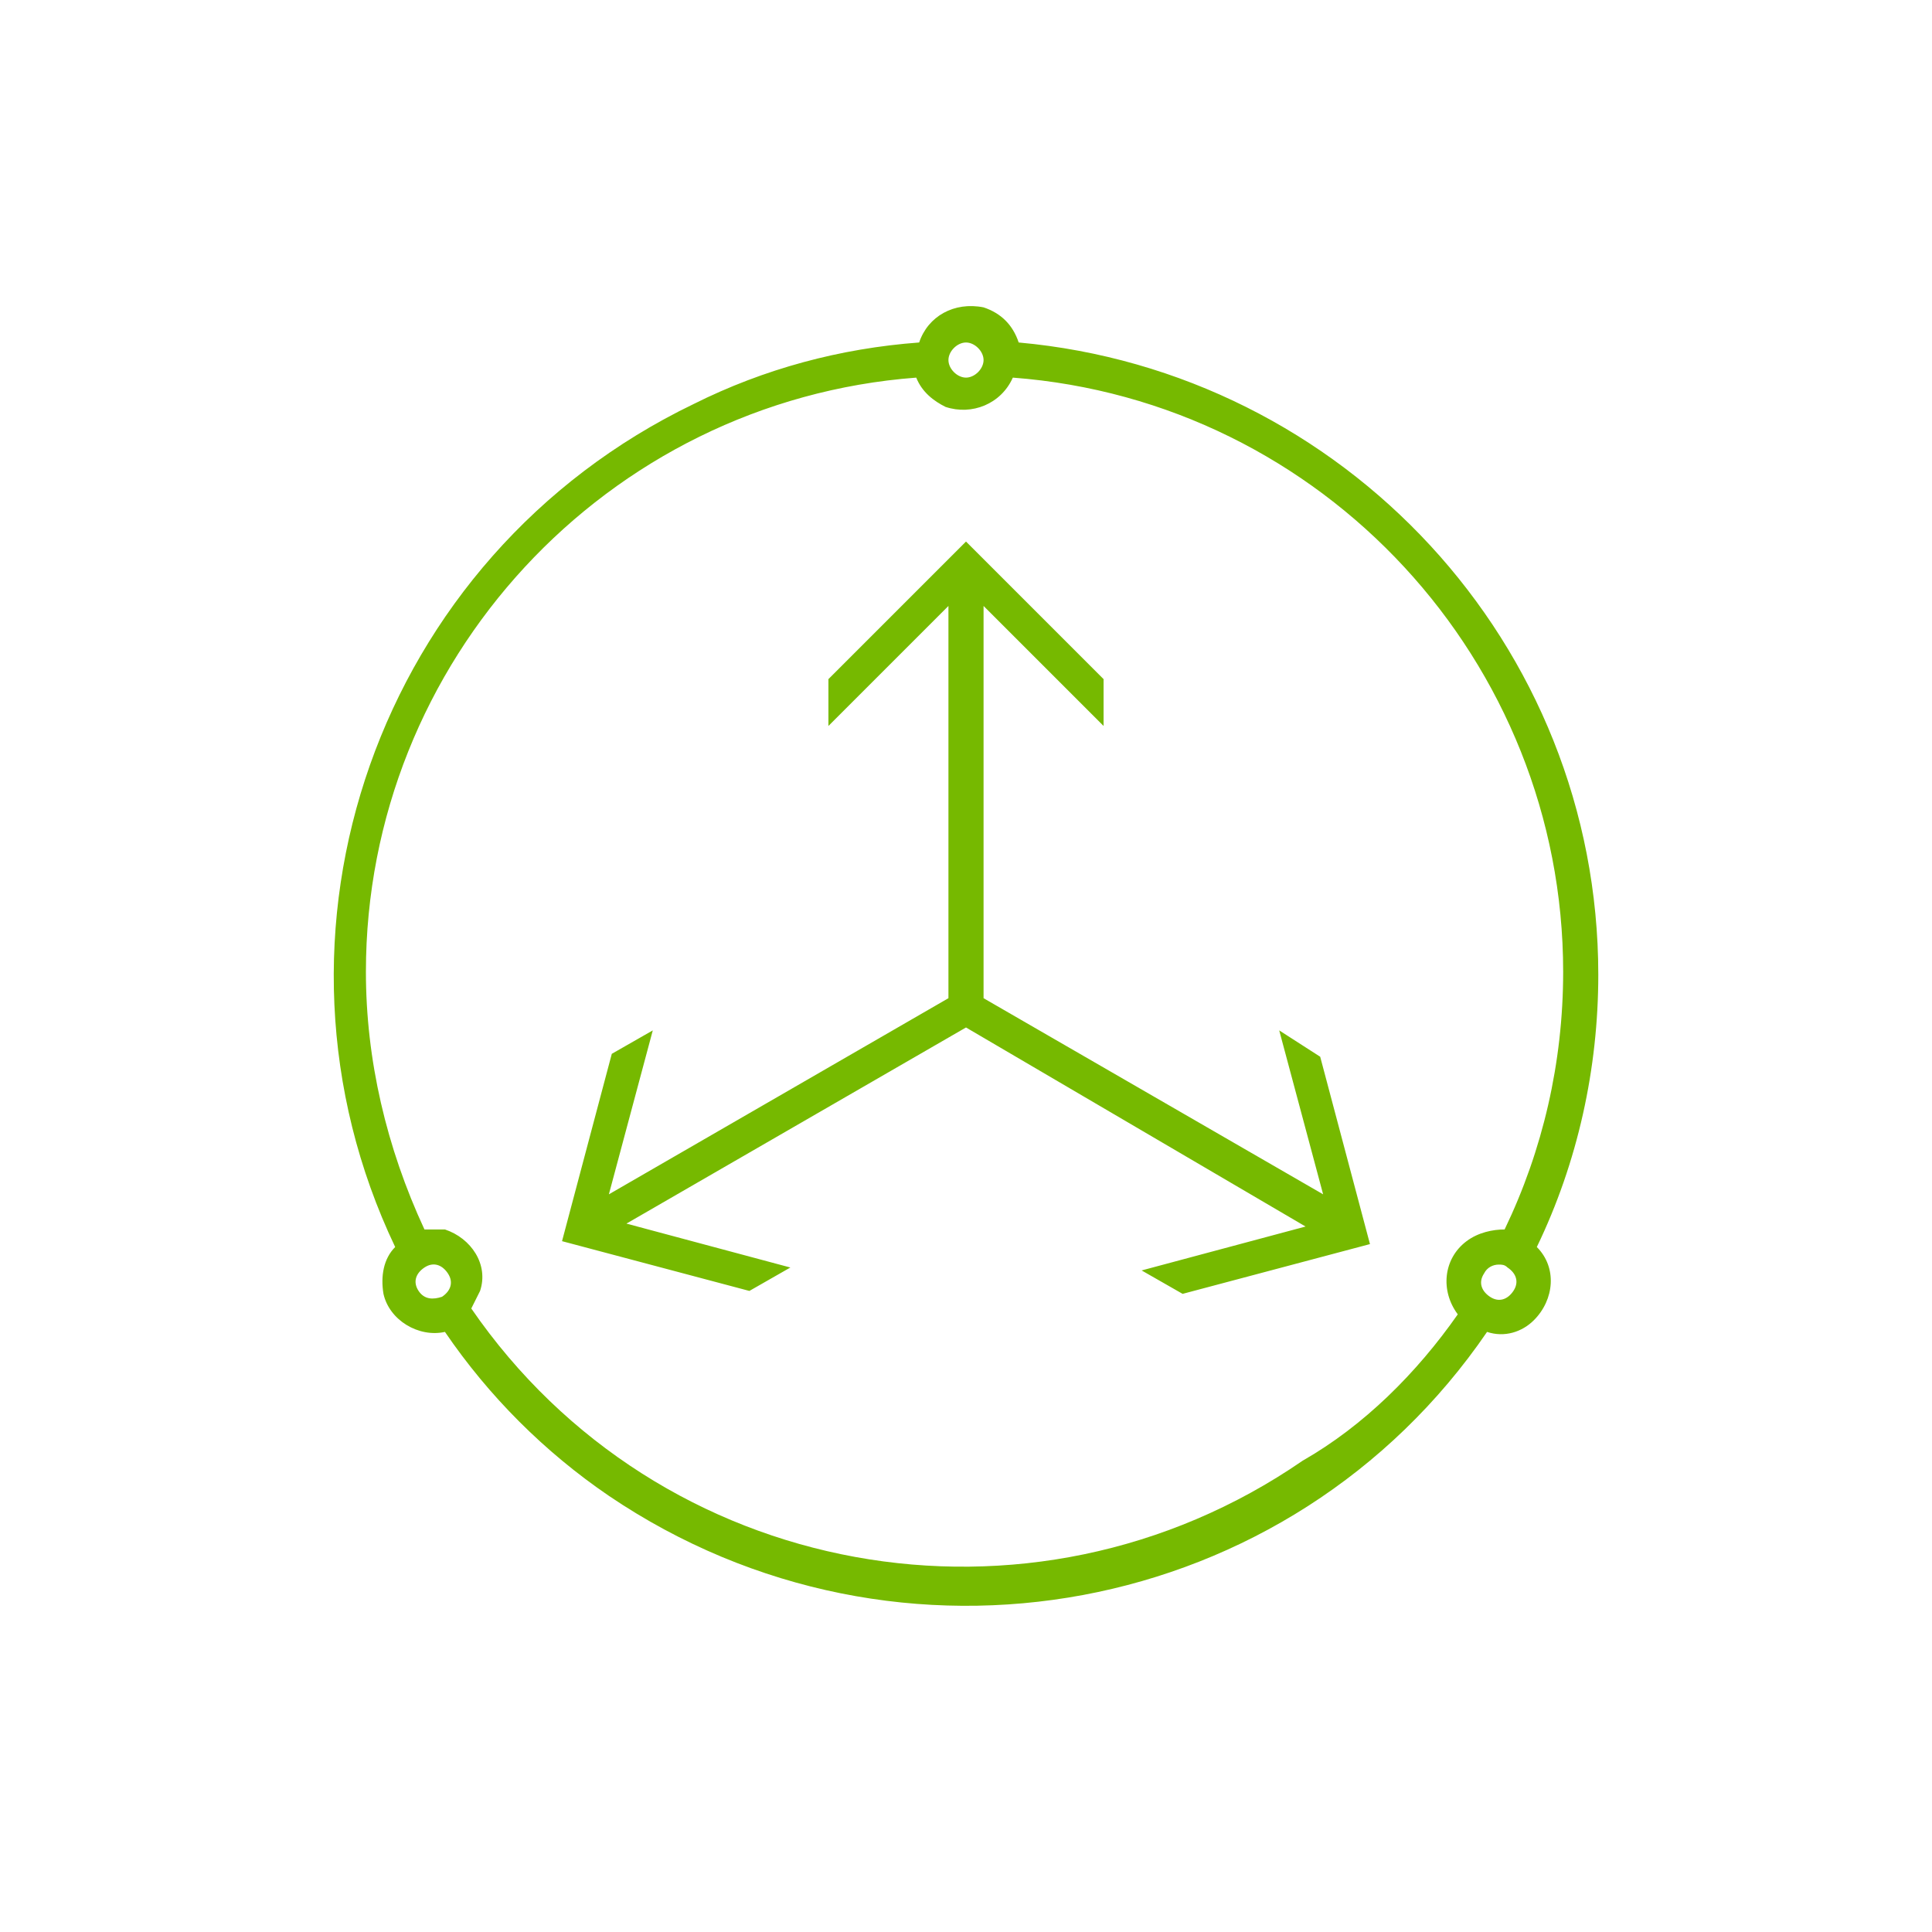 <svg xmlns="http://www.w3.org/2000/svg" xml:space="preserve" viewBox="0 0 66 66">
  <path fill="#76b900" d="m45.1 36.1 1.7 6.4-6.4 1.7-1.4-.8 5.6-1.5L33 35.1l-11.6 6.7 5.6 1.5-1.4.8-6.4-1.7 1.7-6.4 1.4-.8-1.5 5.6 11.6-6.7V20.7l-4.1 4.1v-1.6l4.7-4.7 4.7 4.7v1.6l-4.1-4.1v13.4l11.6 6.7-1.5-5.6 1.4.9zm7.4 6.5c.7.7.6 1.8-.1 2.5-.4.4-1 .6-1.6.4-6.7 9.8-20.1 12.3-30 5.6-2.2-1.5-4.1-3.4-5.6-5.6-.9.2-1.9-.4-2.1-1.3-.1-.6 0-1.2.4-1.6-5.1-10.7-.6-23.6 10.2-28.8 2.4-1.2 5-1.9 7.7-2.1.3-.9 1.2-1.4 2.2-1.2.6.2 1 .6 1.2 1.2 11.1 1 19.8 10.3 19.8 21.6 0 3.2-.7 6.4-2.1 9.3zM32.4 12.3c0 .3.3.6.6.6s.6-.3.6-.6-.3-.6-.6-.6-.6.3-.6.6zm-17.3 32c.3-.2.4-.5.2-.8-.2-.3-.5-.4-.8-.2-.3.2-.4.5-.2.8.2.3.5.3.8.2zm34.7.6c-.6-.8-.5-1.9.3-2.5.4-.3.9-.4 1.3-.4 1.3-2.7 2-5.7 2-8.8 0-10.6-8.2-19.5-18.8-20.3-.4.9-1.4 1.3-2.3 1-.4-.2-.8-.5-1-1-10.6.8-18.8 9.7-18.8 20.3 0 3 .7 6 2 8.8h.7c.9.3 1.5 1.2 1.2 2.1l-.3.6c6.4 9.3 19.1 11.6 28.4 5.2 2.1-1.2 3.9-3 5.3-5zm1.7-1.6c-.1-.1-.2-.1-.3-.1-.2 0-.4.1-.5.3-.2.3-.1.6.2.8s.6.1.8-.2c.2-.3.1-.6-.2-.8z"/>
  <path fill="none" d="M5 5.3h56v56H5z"/>
</svg>
